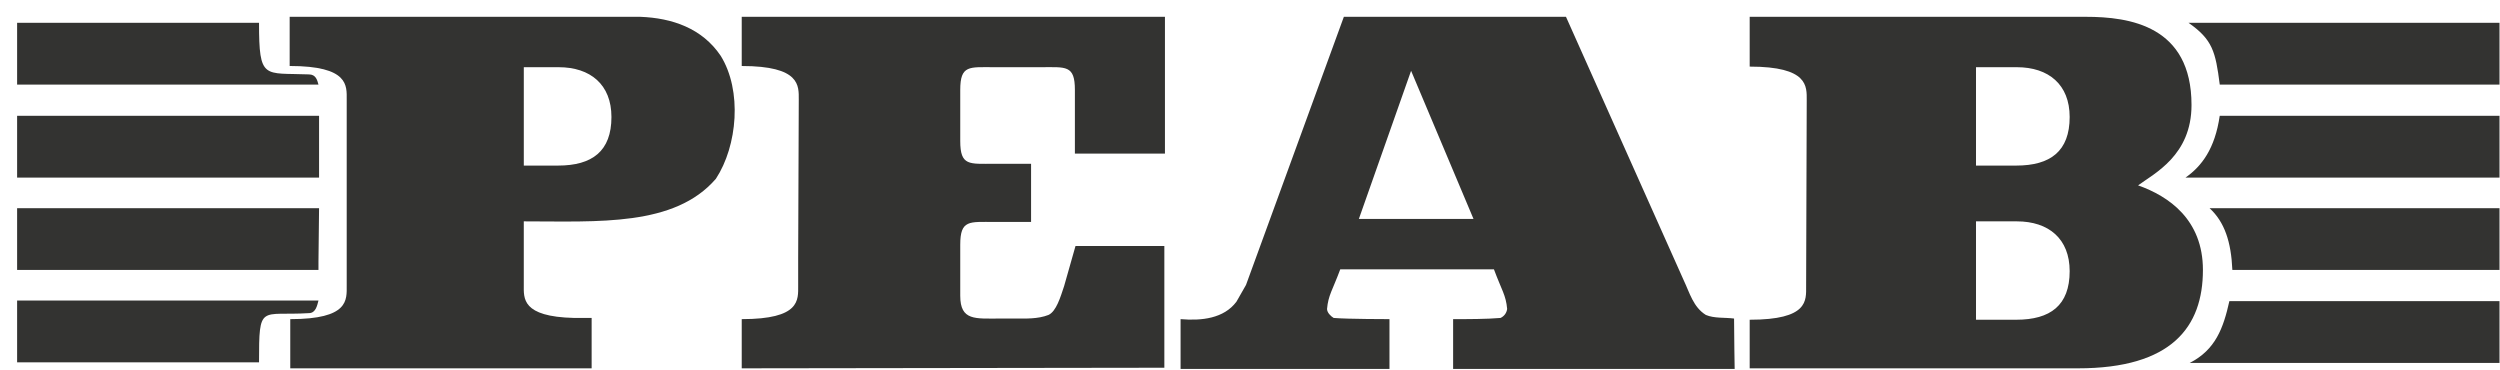 <svg width="142" height="21" viewBox="0 0 142 21" fill="none" xmlns="http://www.w3.org/2000/svg">
<g clip-path="url(#clip0_8_1989)">
<path d="M31.695 9.405C33.639 9.405 34.73 8.587 34.73 6.645C34.73 4.805 33.536 3.817 31.729 3.817H29.752V9.405H31.695V9.405ZM16.487 20.92V18.127C19.829 18.127 19.693 17.037 19.693 16.219V5.656C19.693 4.873 19.829 3.748 16.453 3.748V0.955H36.367C38.174 1.023 39.879 1.602 40.936 3.17C42.163 5.146 41.891 8.28 40.663 10.154C38.31 12.88 33.98 12.573 29.751 12.573V16.185C29.751 16.935 29.615 17.991 32.616 18.059H33.605V20.921L16.487 20.92Z" fill="#333331"/>
<path d="M42.13 20.921V18.127C45.472 18.127 45.336 17.037 45.336 16.219V14.686L45.37 5.657C45.37 4.873 45.472 3.749 42.13 3.749V0.955H66.169V8.723H61.054V5.111C61.054 3.68 60.543 3.817 59.111 3.817H56.485C55.053 3.817 54.542 3.68 54.542 5.111V8.008C54.542 9.439 55.053 9.303 56.485 9.303H58.565V12.607H56.485C55.053 12.607 54.542 12.471 54.542 13.902V16.799C54.542 18.23 55.394 18.093 56.826 18.093H57.611C58.258 18.093 58.94 18.128 59.554 17.889C59.998 17.685 60.236 16.867 60.441 16.254L61.089 13.971H66.135V20.887L42.13 20.921Z" fill="#333331"/>
<path d="M80.15 4.021L77.183 12.437H83.696L80.15 4.021ZM76.126 15.299C75.683 16.491 75.445 16.764 75.376 17.547C75.376 17.752 75.58 17.956 75.751 18.059C76.535 18.127 78.922 18.127 78.922 18.127V20.955H67.057V18.127C68.25 18.229 69.512 18.093 70.228 17.139L70.773 16.185L76.331 0.955H88.948L95.631 15.912C95.972 16.628 96.177 17.446 96.893 17.889C97.37 18.093 97.984 18.025 98.495 18.093C98.495 18.979 98.529 20.955 98.529 20.955H82.537V18.127C83.389 18.127 84.447 18.127 85.231 18.059C85.332 18.012 85.419 17.941 85.485 17.852C85.55 17.762 85.592 17.658 85.606 17.548C85.538 16.764 85.299 16.491 84.856 15.299H76.126" fill="#333331"/>
<path d="M99.382 20.955V18.161C102.724 18.161 102.588 17.071 102.588 16.253L102.622 5.691C102.622 4.907 102.724 3.783 99.382 3.783V0.955H118.477C120.966 0.955 124.478 1.466 124.478 5.964C124.478 8.826 122.364 9.848 121.443 10.529C123.182 11.143 125.126 12.471 125.126 15.333C125.126 18.57 123.353 20.921 118.033 20.921H99.382V20.955ZM114.522 18.161C116.465 18.161 117.557 17.343 117.557 15.401C117.557 13.561 116.363 12.573 114.556 12.573H112.237V18.161L114.522 18.161ZM114.522 9.405C116.465 9.405 117.557 8.587 117.557 6.645C117.557 4.805 116.363 3.817 114.556 3.817H112.237V9.405H114.522V9.405Z" fill="#333331"/>
<path d="M124.377 20.614H141.972V17.105H126.628C126.286 18.638 125.843 19.865 124.377 20.614" fill="#333331"/>
<path d="M0.972 11.824V15.333H18.089V14.856L18.123 11.824H0.972Z" fill="#333331"/>
<path d="M126.798 15.333H141.972V11.824H125.502C126.354 12.607 126.729 13.732 126.798 15.333" fill="#333331"/>
<path d="M124.138 10.086H141.972V6.577H126.081C125.809 8.451 125.058 9.439 124.138 10.086Z" fill="#333331"/>
<path d="M18.123 6.577H0.972V10.086H18.123V6.577Z" fill="#333331"/>
<path d="M17.544 4.226C14.986 4.124 14.713 4.567 14.713 1.296H0.972V4.805H18.089C18.021 4.567 17.953 4.226 17.544 4.226Z" fill="#333331"/>
<path d="M17.544 17.786C14.782 17.957 14.713 17.207 14.713 20.58H0.972V17.071H18.089C18.021 17.309 17.953 17.786 17.544 17.786" fill="#333331"/>
<path d="M141.972 1.296H124.309C125.673 2.25 125.843 2.931 126.082 4.805H141.972V1.296H141.972Z" fill="#333331"/>
</g>
<defs>
<clipPath id="clip0_8_1989">
<rect width="141" height="20" fill="white" transform="translate(0.972 0.955)"/>
</clipPath>
</defs>
</svg>
